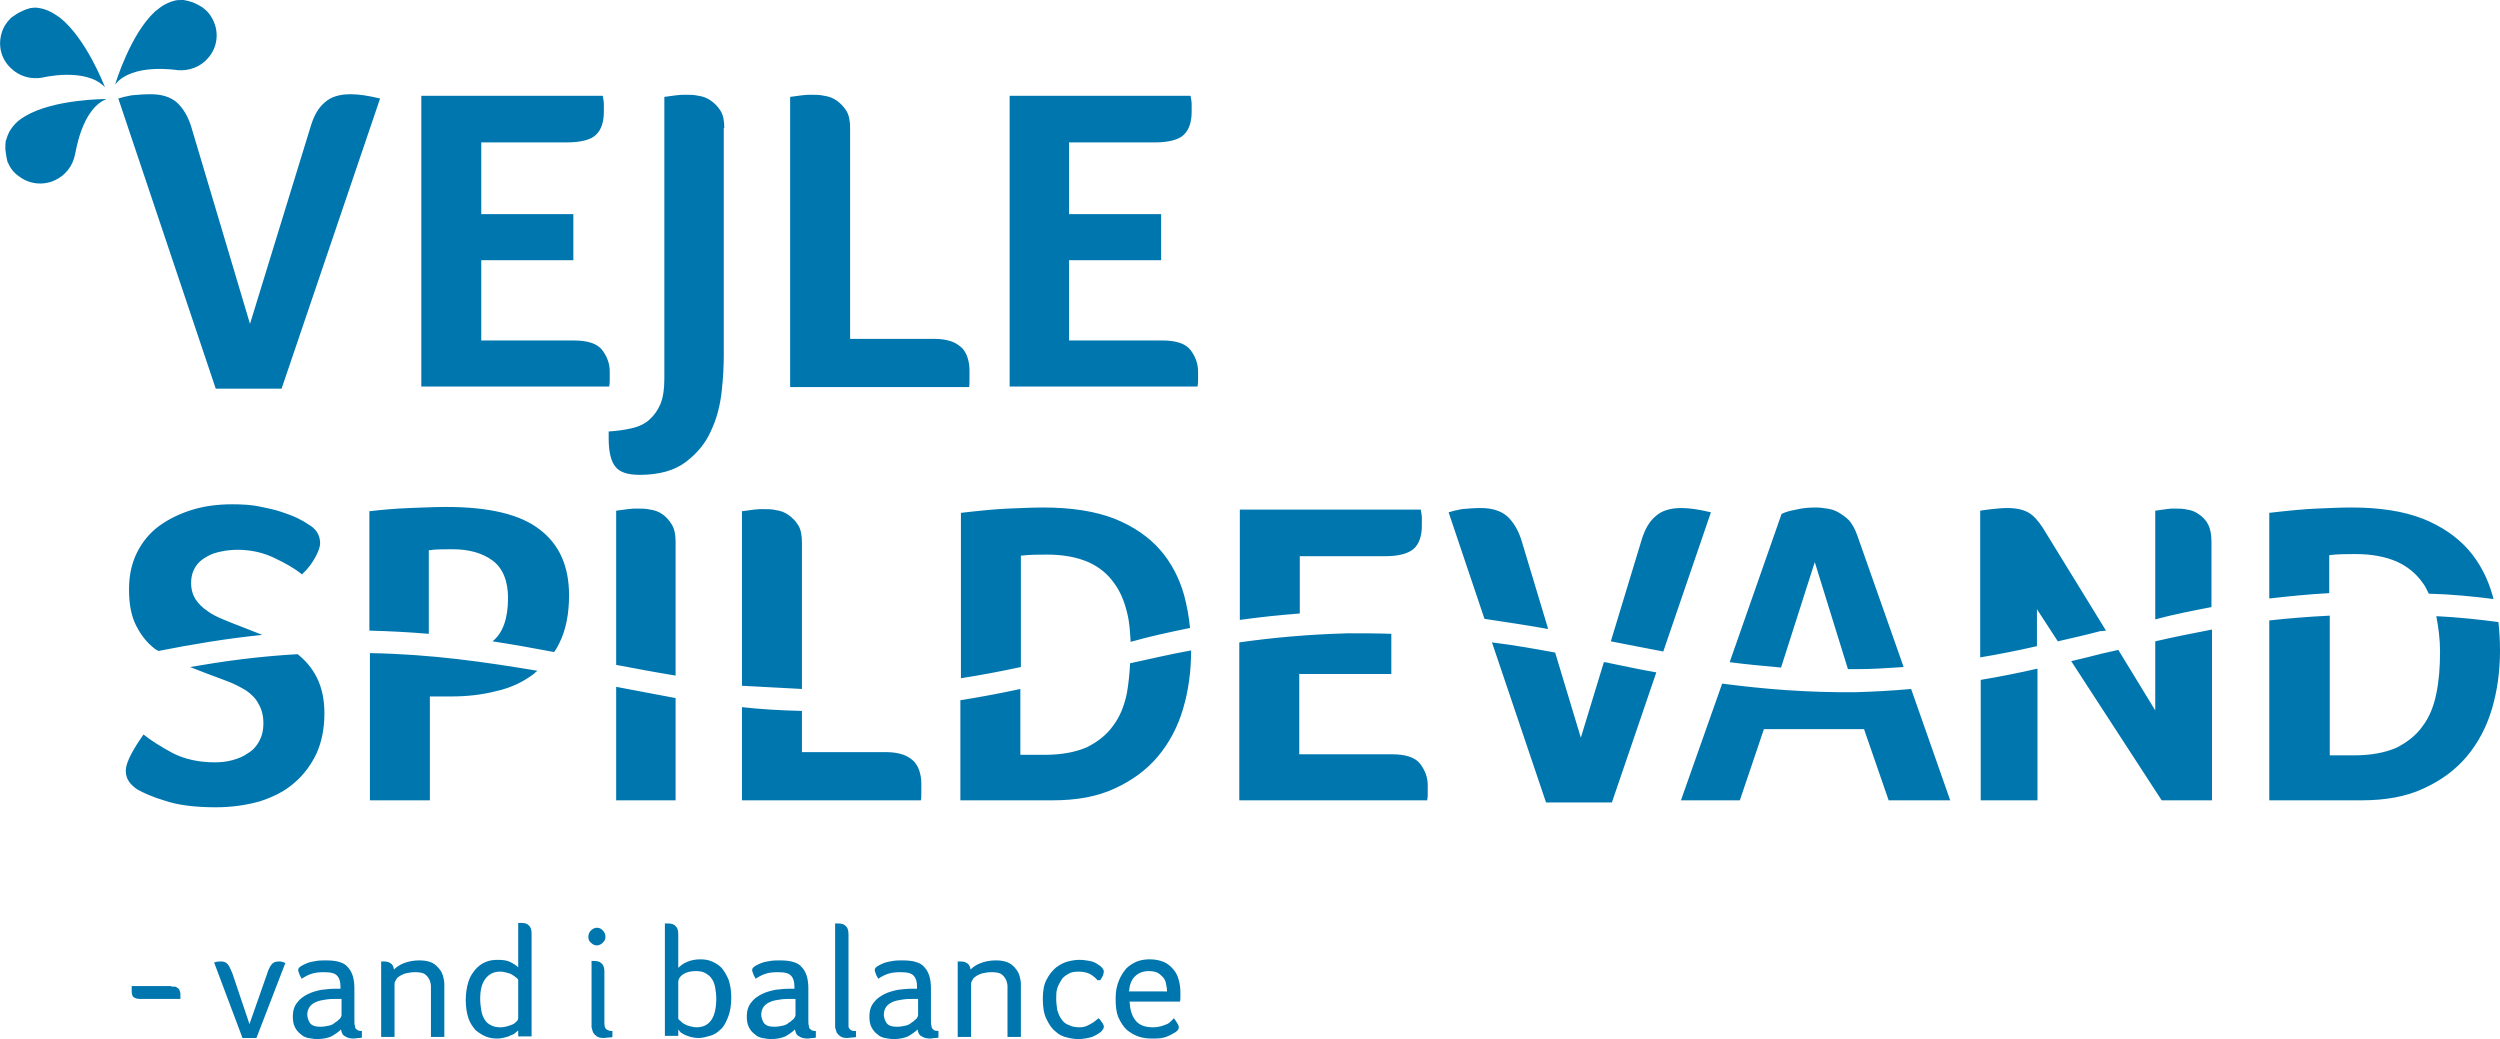 <?xml version="1.0" encoding="utf-8"?>
<!-- Generator: Adobe Illustrator 23.0.4, SVG Export Plug-In . SVG Version: 6.00 Build 0)  -->
<svg version="1.0" id="Layer_1" xmlns="http://www.w3.org/2000/svg" xmlns:xlink="http://www.w3.org/1999/xlink" x="0px" y="0px"
	 viewBox="0 0 467 194.1" style="enable-background:new 0 0 467 194.1;" xml:space="preserve">
<style type="text/css">
	.st0{fill:#0076AF;}
</style>
<g>
	<g>
		<path class="st0" d="M32,184.3c0.2,0,0.4,0,0.6,0c0.2,0,0.4,0.1,0.5,0.2c0.2,0.1,0.3,0.2,0.4,0.4c0.1,0.2,0.2,0.5,0.2,0.8
			c0,0.1,0,0.2,0,0.3c0,0.1,0,0.2,0,0.3c0,0.1,0,0.2,0,0.3h-7.6c-0.4,0-0.8-0.1-1.1-0.3c-0.3-0.2-0.4-0.6-0.4-1.2c0-0.1,0-0.2,0-0.3
			s0-0.2,0-0.3c0-0.1,0-0.2,0-0.3H32z"/>
		<path class="st0" d="M40,179.8c0.5-0.2,0.9-0.2,1.3-0.2c0.6,0,1,0.2,1.3,0.6s0.5,0.9,0.8,1.6l3.2,9.5l3.3-9.4
			c0.2-0.7,0.5-1.3,0.8-1.7c0.3-0.4,0.7-0.6,1.4-0.6c0.2,0,0.5,0,0.7,0.1s0.4,0.1,0.5,0.2l-5.4,14h-2.6L40,179.8z"/>
		<path class="st0" d="M56.3,182.7c-0.2-0.3-0.3-0.5-0.4-0.8c-0.1-0.3-0.2-0.5-0.2-0.7c0-0.3,0.2-0.5,0.5-0.7
			c0.3-0.2,0.7-0.4,1.2-0.6c0.5-0.2,1.1-0.3,1.7-0.4c0.6-0.1,1.2-0.1,1.8-0.1c1,0,1.9,0.1,2.5,0.3c0.7,0.2,1.2,0.5,1.6,1
			c0.4,0.4,0.7,1,0.9,1.6c0.2,0.7,0.3,1.4,0.3,2.3v5.9c0,0.5,0,0.9,0.1,1.1c0,0.3,0.1,0.5,0.2,0.6c0.1,0.1,0.3,0.2,0.4,0.3
			c0.2,0,0.4,0.1,0.7,0.1v1.2c-0.2,0.1-0.4,0.1-0.7,0.1c-0.3,0-0.5,0.1-0.8,0.1c-0.6,0-1.2-0.1-1.6-0.4c-0.5-0.2-0.7-0.7-0.8-1.3
			c-0.5,0.5-1.1,0.9-1.8,1.3c-0.7,0.3-1.6,0.5-2.7,0.5c-0.5,0-1-0.1-1.6-0.2c-0.5-0.1-1-0.3-1.4-0.7c-0.4-0.3-0.8-0.7-1.1-1.3
			s-0.4-1.2-0.4-2.1c0-1,0.3-1.9,0.8-2.5c0.5-0.7,1.2-1.2,2-1.6c0.8-0.4,1.6-0.6,2.5-0.8c0.9-0.1,1.7-0.2,2.4-0.2c0.2,0,0.4,0,0.6,0
			c0.2,0,0.4,0,0.6,0v-0.4c0-0.9-0.2-1.6-0.6-2c-0.4-0.5-1.2-0.7-2.5-0.7c-0.9,0-1.7,0.1-2.3,0.3c-0.6,0.2-1.2,0.5-1.8,0.9H56.3z
			 M63.8,186.6h-0.9c-0.6,0-1.3,0-1.9,0.1c-0.7,0.1-1.3,0.2-1.8,0.4s-1,0.5-1.3,0.9c-0.3,0.4-0.5,0.9-0.5,1.5c0,0.6,0.2,1.1,0.5,1.6
			c0.4,0.5,1,0.7,2,0.7c0.5,0,1-0.1,1.5-0.2c0.5-0.1,0.9-0.3,1.2-0.6c0.4-0.2,0.6-0.5,0.9-0.7c0.2-0.3,0.3-0.5,0.3-0.7V186.6z"/>
		<path class="st0" d="M71.2,179.6c0.1,0,0.2,0,0.3,0s0.1,0,0.2,0c0.5,0,0.9,0.1,1.2,0.3c0.4,0.2,0.6,0.6,0.7,1.2
			c0.5-0.5,1.1-0.9,1.9-1.2s1.7-0.5,2.8-0.5c1.4,0,2.4,0.3,3.1,0.9c0.7,0.6,1.2,1.3,1.4,2.2c0.1,0.4,0.2,0.8,0.2,1.3
			c0,0.5,0,1,0,1.4v8.5h-2.5v-8.4c0-0.4,0-0.7,0-1.1c0-0.3-0.1-0.7-0.2-1c-0.2-0.5-0.5-0.9-0.9-1.2c-0.4-0.3-1.1-0.4-1.9-0.4
			c-0.6,0-1.1,0.1-1.6,0.2c-0.5,0.1-0.8,0.3-1.2,0.5c-0.3,0.2-0.6,0.4-0.7,0.7c-0.2,0.3-0.3,0.5-0.3,0.8v9.9h-2.5V179.6z"/>
		<path class="st0" d="M96.9,192.4c-0.2,0.2-0.4,0.3-0.6,0.5c-0.2,0.2-0.5,0.4-0.9,0.5c-0.3,0.2-0.7,0.3-1.1,0.4s-0.9,0.2-1.4,0.2
			c-0.8,0-1.5-0.1-2.2-0.4c-0.7-0.3-1.3-0.7-1.9-1.2c-0.5-0.6-1-1.3-1.3-2.2c-0.3-0.9-0.5-2.1-0.5-3.4c0-1.3,0.2-2.4,0.5-3.4
			c0.3-1,0.8-1.7,1.3-2.3s1.2-1.1,1.9-1.4c0.7-0.3,1.5-0.4,2.3-0.4c0.9,0,1.7,0.1,2.3,0.4s1.1,0.6,1.5,1v-8.3c0.1,0,0.3,0,0.3,0
			c0.1,0,0.2,0,0.2,0c0.6,0,1.1,0.1,1.4,0.4c0.4,0.3,0.6,0.8,0.6,1.6v19.2h-2.5V192.4z M96.8,183L96.8,183c-0.1-0.1-0.2-0.3-0.4-0.4
			c-0.2-0.2-0.4-0.3-0.7-0.5c-0.3-0.2-0.6-0.3-1-0.4c-0.4-0.1-0.8-0.2-1.3-0.2c-1.1,0-2,0.4-2.7,1.3s-1,2.1-1,3.8
			c0,0.8,0.1,1.5,0.2,2.1c0.1,0.7,0.3,1.2,0.6,1.7c0.3,0.5,0.7,0.9,1.2,1.1c0.5,0.3,1.1,0.4,1.8,0.4c0.5,0,0.9-0.1,1.3-0.2
			c0.4-0.1,0.8-0.3,1.1-0.4c0.3-0.2,0.5-0.4,0.7-0.6c0.2-0.2,0.2-0.5,0.2-0.7V183z"/>
		<path class="st0" d="M109.9,175c0-0.5,0.2-0.9,0.5-1.2c0.3-0.3,0.7-0.5,1.1-0.5c0.5,0,0.8,0.2,1.1,0.5c0.3,0.3,0.5,0.7,0.5,1.2
			c0,0.5-0.2,0.8-0.5,1.1c-0.3,0.3-0.7,0.5-1.1,0.5c-0.5,0-0.8-0.2-1.1-0.5C110.1,175.9,109.9,175.5,109.9,175z M110.4,179.5
			c0.1,0,0.3,0,0.3,0c0.1,0,0.2,0,0.2,0c0.6,0,1.1,0.1,1.4,0.4c0.4,0.3,0.6,0.8,0.6,1.6v9.5c0,0.6,0.1,1,0.3,1.2
			c0.2,0.2,0.6,0.4,1.2,0.4v1.1c-0.2,0.1-0.4,0.1-0.7,0.1c-0.3,0-0.6,0.1-0.9,0.1c-0.6,0-1-0.1-1.3-0.3c-0.3-0.2-0.5-0.4-0.7-0.7
			c-0.1-0.3-0.2-0.6-0.3-1c0-0.4,0-0.7,0-1.1V179.5z"/>
		<path class="st0" d="M124.2,172.5c0.1,0,0.3,0,0.3,0c0.1,0,0.2,0,0.2,0c0.6,0,1.1,0.1,1.4,0.4c0.4,0.3,0.6,0.8,0.6,1.6v6.3
			c0.4-0.4,0.9-0.8,1.6-1.1c0.7-0.3,1.5-0.5,2.5-0.5c0.8,0,1.5,0.1,2.2,0.4s1.3,0.7,1.8,1.2c0.5,0.6,0.9,1.3,1.3,2.2
			c0.3,0.9,0.5,2,0.5,3.3c0,1.5-0.2,2.7-0.6,3.7c-0.4,1-0.8,1.8-1.4,2.3c-0.6,0.6-1.2,1-2,1.2c-0.7,0.2-1.4,0.4-2.1,0.4
			c-0.6,0-1.1-0.1-1.5-0.2c-0.4-0.1-0.8-0.3-1.1-0.4c-0.3-0.2-0.6-0.3-0.8-0.5c-0.2-0.2-0.3-0.4-0.4-0.5v1.2h-2.5V172.5z
			 M126.7,190.3c0.1,0.2,0.3,0.3,0.5,0.5c0.2,0.2,0.4,0.4,0.7,0.5c0.3,0.2,0.6,0.3,1,0.4c0.4,0.1,0.8,0.2,1.2,0.2
			c1.3,0,2.2-0.5,2.8-1.4c0.6-0.9,0.9-2.2,0.9-4c0-0.7-0.1-1.4-0.2-2s-0.3-1.2-0.6-1.6c-0.3-0.5-0.7-0.8-1.2-1.1s-1.1-0.4-1.8-0.4
			c-1,0-1.8,0.2-2.4,0.6c-0.6,0.4-0.9,0.9-0.9,1.5V190.3z"/>
		<path class="st0" d="M141.1,182.7c-0.2-0.3-0.3-0.5-0.4-0.8c-0.1-0.3-0.2-0.5-0.2-0.7c0-0.3,0.2-0.5,0.5-0.7
			c0.3-0.2,0.7-0.4,1.2-0.6c0.5-0.2,1.1-0.3,1.7-0.4c0.6-0.1,1.2-0.1,1.8-0.1c1,0,1.9,0.1,2.5,0.3c0.7,0.2,1.2,0.5,1.6,1
			c0.4,0.4,0.7,1,0.9,1.6c0.2,0.7,0.3,1.4,0.3,2.3v5.9c0,0.5,0,0.9,0.1,1.1c0,0.3,0.1,0.5,0.2,0.6c0.1,0.1,0.3,0.2,0.4,0.3
			c0.2,0,0.4,0.1,0.7,0.1v1.2c-0.2,0.1-0.4,0.1-0.7,0.1c-0.3,0-0.5,0.1-0.8,0.1c-0.6,0-1.2-0.1-1.6-0.4c-0.5-0.2-0.7-0.7-0.8-1.3
			c-0.5,0.5-1.1,0.9-1.8,1.3c-0.7,0.3-1.6,0.5-2.7,0.5c-0.5,0-1-0.1-1.6-0.2c-0.5-0.1-1-0.3-1.4-0.7c-0.4-0.3-0.8-0.7-1.1-1.3
			s-0.4-1.2-0.4-2.1c0-1,0.3-1.9,0.8-2.5c0.5-0.7,1.2-1.2,2-1.6c0.8-0.4,1.6-0.6,2.5-0.8c0.9-0.1,1.7-0.2,2.4-0.2c0.2,0,0.4,0,0.6,0
			c0.2,0,0.4,0,0.6,0v-0.4c0-0.9-0.2-1.6-0.6-2c-0.4-0.5-1.2-0.7-2.5-0.7c-0.9,0-1.7,0.1-2.3,0.3c-0.6,0.2-1.2,0.5-1.8,0.9H141.1z
			 M148.6,186.6h-0.9c-0.6,0-1.3,0-1.9,0.1c-0.7,0.1-1.3,0.2-1.8,0.4s-1,0.5-1.3,0.9c-0.3,0.4-0.5,0.9-0.5,1.5
			c0,0.6,0.2,1.1,0.5,1.6c0.4,0.5,1,0.7,2,0.7c0.5,0,1-0.1,1.5-0.2c0.5-0.1,0.9-0.3,1.2-0.6c0.4-0.2,0.6-0.5,0.9-0.7
			c0.2-0.3,0.3-0.5,0.3-0.7V186.6z"/>
		<path class="st0" d="M156,172.5c0.1,0,0.3,0,0.3,0c0.1,0,0.2,0,0.2,0c0.6,0,1.1,0.1,1.4,0.4c0.4,0.3,0.6,0.8,0.6,1.6v16.4
			c0,0.3,0,0.6,0,0.8c0,0.2,0.1,0.4,0.2,0.5c0.1,0.1,0.2,0.2,0.4,0.3c0.2,0.1,0.5,0.1,0.8,0.1v1.1c-0.2,0.1-0.4,0.1-0.7,0.1
			c-0.3,0-0.6,0.1-0.9,0.1c-0.6,0-1-0.1-1.3-0.3c-0.3-0.2-0.5-0.4-0.7-0.7c-0.1-0.3-0.2-0.6-0.3-1c0-0.4,0-0.7,0-1.1V172.5z"/>
		<path class="st0" d="M164,182.7c-0.2-0.3-0.3-0.5-0.4-0.8c-0.1-0.3-0.2-0.5-0.2-0.7c0-0.3,0.2-0.5,0.5-0.7
			c0.3-0.2,0.7-0.4,1.2-0.6c0.5-0.2,1.1-0.3,1.7-0.4c0.6-0.1,1.2-0.1,1.8-0.1c1,0,1.9,0.1,2.5,0.3c0.7,0.2,1.2,0.5,1.6,1
			c0.4,0.4,0.7,1,0.9,1.6c0.2,0.7,0.3,1.4,0.3,2.3v5.9c0,0.5,0,0.9,0.1,1.1c0,0.3,0.1,0.5,0.2,0.6c0.1,0.1,0.3,0.2,0.4,0.3
			c0.2,0,0.4,0.1,0.7,0.1v1.2c-0.2,0.1-0.4,0.1-0.7,0.1c-0.3,0-0.5,0.1-0.8,0.1c-0.6,0-1.2-0.1-1.6-0.4c-0.5-0.2-0.7-0.7-0.8-1.3
			c-0.5,0.5-1.1,0.9-1.8,1.3c-0.7,0.3-1.6,0.5-2.7,0.5c-0.5,0-1-0.1-1.6-0.2c-0.5-0.1-1-0.3-1.4-0.7c-0.4-0.3-0.8-0.7-1.1-1.3
			s-0.4-1.2-0.4-2.1c0-1,0.3-1.9,0.8-2.5c0.5-0.7,1.2-1.2,2-1.6c0.8-0.4,1.6-0.6,2.5-0.8c0.9-0.1,1.7-0.2,2.4-0.2c0.2,0,0.4,0,0.6,0
			c0.2,0,0.4,0,0.6,0v-0.4c0-0.9-0.2-1.6-0.6-2c-0.4-0.5-1.2-0.7-2.5-0.7c-0.9,0-1.7,0.1-2.3,0.3c-0.6,0.2-1.2,0.5-1.8,0.9H164z
			 M171.5,186.6h-0.9c-0.6,0-1.3,0-1.9,0.1c-0.7,0.1-1.3,0.2-1.8,0.4s-1,0.5-1.3,0.9c-0.3,0.4-0.5,0.9-0.5,1.5
			c0,0.6,0.2,1.1,0.5,1.6c0.4,0.5,1,0.7,2,0.7c0.5,0,1-0.1,1.5-0.2c0.5-0.1,0.9-0.3,1.2-0.6c0.4-0.2,0.6-0.5,0.9-0.7
			c0.2-0.3,0.3-0.5,0.3-0.7V186.6z"/>
		<path class="st0" d="M178.9,179.6c0.1,0,0.2,0,0.3,0s0.1,0,0.2,0c0.5,0,0.9,0.1,1.2,0.3c0.4,0.2,0.6,0.6,0.7,1.2
			c0.5-0.5,1.1-0.9,1.9-1.2s1.7-0.5,2.8-0.5c1.4,0,2.4,0.3,3.1,0.9c0.7,0.6,1.2,1.3,1.4,2.2c0.1,0.4,0.2,0.8,0.2,1.3
			c0,0.5,0,1,0,1.4v8.5h-2.5v-8.4c0-0.4,0-0.7,0-1.1c0-0.3-0.1-0.7-0.2-1c-0.2-0.5-0.5-0.9-0.9-1.2c-0.4-0.3-1.1-0.4-1.9-0.4
			c-0.6,0-1.1,0.1-1.6,0.2c-0.5,0.1-0.8,0.3-1.2,0.5c-0.3,0.2-0.6,0.4-0.7,0.7c-0.2,0.3-0.3,0.5-0.3,0.8v9.9h-2.5V179.6z"/>
		<path class="st0" d="M205,183.1c-0.3-0.4-0.8-0.8-1.3-1.1c-0.5-0.3-1.3-0.5-2.2-0.5c-0.8,0-1.4,0.1-1.9,0.4
			c-0.5,0.3-1,0.6-1.3,1.1c-0.3,0.5-0.6,1-0.8,1.6c-0.2,0.6-0.2,1.3-0.2,2c0,0.7,0.1,1.4,0.2,2.1c0.2,0.6,0.4,1.2,0.8,1.7
			c0.3,0.5,0.8,0.9,1.4,1.1c0.6,0.3,1.2,0.4,2,0.4c0.5,0,1-0.1,1.4-0.3s0.8-0.4,1.1-0.6c0.4-0.3,0.7-0.5,1-0.8
			c0.1,0.1,0.2,0.2,0.3,0.3c0.1,0.1,0.2,0.3,0.3,0.4s0.2,0.3,0.3,0.5s0.1,0.3,0.1,0.4c0,0.3-0.2,0.6-0.6,1c-0.4,0.3-0.9,0.6-1.6,0.9
			c-0.7,0.2-1.6,0.4-2.6,0.4c-0.6,0-1.3-0.1-2.1-0.3c-0.8-0.2-1.5-0.5-2.1-1.1c-0.7-0.5-1.2-1.3-1.7-2.3c-0.5-1-0.7-2.2-0.7-3.8
			c0-1.5,0.2-2.7,0.7-3.6c0.5-1,1.1-1.7,1.8-2.3c0.7-0.5,1.4-0.9,2.2-1.1c0.8-0.2,1.5-0.3,2.1-0.3c0.7,0,1.4,0.1,1.9,0.2
			c0.6,0.1,1.1,0.3,1.5,0.6c0.4,0.2,0.7,0.5,0.9,0.7c0.2,0.3,0.3,0.5,0.3,0.7c0,0.2-0.1,0.5-0.2,0.8c-0.2,0.3-0.3,0.6-0.5,0.8H205z"
			/>
		<path class="st0" d="M211,187.1c0.1,1.5,0.4,2.6,1.1,3.5c0.7,0.9,1.8,1.3,3.3,1.3c0.6,0,1.1-0.1,1.5-0.2c0.4-0.1,0.8-0.3,1.1-0.4
			s0.6-0.4,0.8-0.6s0.4-0.4,0.5-0.5c0.2,0.3,0.4,0.6,0.6,0.9c0.2,0.3,0.3,0.6,0.3,0.7c0,0.2,0,0.3-0.1,0.5s-0.3,0.3-0.5,0.5
			c-0.5,0.3-1,0.6-1.8,0.9s-1.6,0.3-2.6,0.3c-0.9,0-1.8-0.1-2.6-0.4s-1.5-0.7-2.2-1.3c-0.6-0.6-1.1-1.4-1.5-2.3
			c-0.4-1-0.5-2.1-0.5-3.5c0-1.3,0.2-2.3,0.6-3.3s0.9-1.7,1.4-2.3c0.6-0.6,1.3-1,2-1.3c0.8-0.3,1.6-0.4,2.4-0.4c1,0,1.9,0.2,2.6,0.5
			c0.7,0.3,1.3,0.8,1.8,1.4s0.8,1.2,1,2c0.2,0.7,0.3,1.5,0.3,2.3c0,0.3,0,0.6,0,0.9c0,0.3,0,0.6-0.1,0.8H211z M218,185.2
			c0-0.5-0.1-1-0.2-1.5c-0.1-0.5-0.3-0.9-0.6-1.2c-0.3-0.3-0.6-0.6-1-0.8c-0.4-0.2-1-0.3-1.6-0.3c-1,0-1.9,0.3-2.6,1
			c-0.7,0.7-1,1.6-1.1,2.8H218z"/>
	</g>
	<path class="st0" d="M19.6,16.3c-0.1-0.3-3.5-9.1-8.4-13c-0.1-0.1-0.2-0.1-0.3-0.2C9.8,2.3,8.6,1.7,7.3,1.5c-0.5-0.1-1-0.1-1.4,0
		c-0.1,0-0.1,0-0.2,0C5.1,1.7,4.6,1.8,4.1,2.1c-0.8,0.3-1.4,0.8-2,1.2c0,0-0.1,0.1-0.1,0.1C1.2,4.2,0.6,5.1,0.3,6.2
		c-0.7,2.3-0.1,4.8,1.7,6.5c1.5,1.5,3.7,2.2,5.9,1.8C7.8,14.5,16.1,12.5,19.6,16.3 M19.9,18.5c-0.3,0-9.8,0-15.2,3.2
		c-0.1,0.1-0.2,0.1-0.3,0.2c-1.2,0.7-2.1,1.7-2.7,2.8c-0.2,0.4-0.4,0.9-0.5,1.3c0,0.1,0,0.1-0.1,0.2c-0.1,0.5-0.1,1.1-0.1,1.7
		c0.1,0.8,0.2,1.6,0.4,2.3c0,0.1,0,0.1,0.1,0.2c0.4,1,1.1,1.9,2,2.5c1.9,1.5,4.5,1.8,6.7,0.8c2-0.9,3.4-2.7,3.8-4.8
		C14.1,28.9,15.1,20.4,19.9,18.5 M38.9,10.8c1.6-1.8,2-4.4,1.1-6.6c-0.4-1-1-1.9-1.9-2.6c-0.1,0-0.1-0.1-0.1-0.1
		c-0.6-0.4-1.3-0.8-2.1-1.1c-0.6-0.2-1.1-0.3-1.6-0.4c-0.1,0-0.1,0-0.2,0c-0.5,0-1,0-1.4,0.1c-1.2,0.3-2.4,0.9-3.4,1.8
		C29.1,2,29,2.1,28.9,2.2c-4.6,4.3-7.3,13.3-7.4,13.6c3.2-4.1,11.6-2.7,11.6-2.7C35.3,13.3,37.5,12.5,38.9,10.8"/>
	<path class="st0" d="M423.9,115.9v33.6h17.3c4.4,0,8.3-0.7,11.5-2.2c3.3-1.5,6-3.5,8.1-6c2.1-2.5,3.7-5.5,4.7-8.9
		c1-3.4,1.5-7,1.5-10.9c0-1.8-0.1-3.6-0.3-5.3c-3.7-0.5-7.6-0.9-11.6-1.1c0.4,2.1,0.7,4.3,0.7,6.6c0,2.9-0.2,5.5-0.7,7.9
		c-0.5,2.4-1.3,4.4-2.6,6.1c-1.2,1.7-2.9,3-4.9,4c-2.1,0.9-4.7,1.4-7.9,1.4h-4.5v-26.1C431.2,115.2,427.5,115.5,423.9,115.9
		 M386.9,123.5l16.9,26h9.4v-31.9c-3.6,0.7-7.2,1.4-10.6,2.2v12.9l-6.9-11.3c-1,0.2-2.1,0.5-3.1,0.7
		C390.6,122.6,388.7,123.1,386.9,123.5 M370,127v22.5h10.6v-24.6C377.1,125.7,373.6,126.4,370,127 M321.7,127.7l-7.7,21.8h11
		l4.5-13.3h18.7l4.6,13.3h11.5l-7.3-20.8c-3.3,0.3-6.7,0.5-10.3,0.6C337.5,129.4,329.4,128.7,321.7,127.7 M278.7,120l10.1,29.9h12.3
		l8.3-24.3c-2.9-0.5-5.7-1.1-8.6-1.7c-0.4-0.1-0.8-0.2-1.2-0.2l-4.3,14.1l-4.8-15.9C286.7,121.2,282.8,120.5,278.7,120 M231.5,120
		v29.5h35.1c0.1-0.5,0.1-0.9,0.1-1.3c0-0.4,0-0.9,0-1.5c0-1.5-0.5-2.8-1.4-4c-0.9-1.2-2.7-1.8-5.3-1.8h-17.3v-15h17.2v-7.5
		c-2.6-0.1-5.3-0.1-8.1-0.1C244.5,118.5,237.8,119.1,231.5,120 M179.4,130.8v18.7h17.3c4.4,0,8.3-0.7,11.5-2.2c3.3-1.5,6-3.5,8.1-6
		c2.1-2.5,3.7-5.5,4.7-8.9c1-3.4,1.5-7,1.5-10.9c0,0,0,0,0,0c-3.9,0.7-7.7,1.6-11.4,2.4c-0.1,2-0.3,3.9-0.6,5.6
		c-0.5,2.4-1.3,4.4-2.6,6.1c-1.2,1.7-2.9,3-4.9,4c-2.1,0.9-4.7,1.4-7.9,1.4h-4.5v-12.3C186.9,129.5,183.2,130.2,179.4,130.8
		 M138.6,132.1v17.4H172c0.1-0.1,0.1-0.5,0.1-1.3c0-0.8,0-1.4,0-1.9c0-0.7-0.1-1.4-0.3-2.1c-0.2-0.7-0.5-1.3-1-1.9
		c-0.5-0.5-1.2-1-2-1.3c-0.9-0.3-1.9-0.5-3.2-0.5h-15.8v-7.7C145.9,132.7,142.2,132.5,138.6,132.1 M115.1,128.3v21.2h11.1v-19.1
		C122.5,129.7,118.8,129,115.1,128.3 M69.1,122v27.5h11.2v-19.4h3.9c3,0,5.8-0.3,8.5-1c2.7-0.6,5-1.7,7-3.2c0.2-0.2,0.4-0.4,0.7-0.6
		C90.8,123.7,80.7,122.2,69.1,122 M24.6,140.7c-0.7,1.3-1.1,2.4-1.1,3.3c0,0.8,0.2,1.4,0.6,2c0.4,0.6,1,1.1,1.6,1.5
		c1.1,0.6,2.8,1.4,5.2,2.1c2.4,0.8,5.5,1.2,9.4,1.2c3,0,5.7-0.4,8.2-1.1c2.5-0.8,4.7-1.9,6.4-3.4c1.8-1.5,3.2-3.4,4.2-5.5
		c1-2.2,1.5-4.7,1.5-7.6c0-2.6-0.5-4.8-1.4-6.6c-0.9-1.8-2.1-3.2-3.6-4.4c0,0,0,0,0,0c-7.2,0.4-13.8,1.3-20.1,2.4
		c1,0.4,2.1,0.8,3.1,1.2c1.3,0.5,2.7,1,4,1.5s2.4,1.1,3.4,1.7c1,0.7,1.8,1.5,2.3,2.5c0.6,1,0.9,2.2,0.9,3.6c0,1.4-0.3,2.5-0.8,3.4
		c-0.5,0.9-1.2,1.7-2.1,2.2c-0.8,0.6-1.8,1-2.9,1.3c-1.1,0.3-2.2,0.4-3.3,0.4c-3,0-5.6-0.6-7.8-1.7c-2.2-1.2-4-2.3-5.5-3.5
		C26.1,138.2,25.3,139.4,24.6,140.7 M58.9,104.1c0.6-1.1,0.9-2,0.9-2.6c0-1.6-0.8-2.8-2.3-3.6c-0.4-0.3-1.1-0.7-1.9-1.1
		c-0.8-0.4-1.9-0.8-3.1-1.2c-1.2-0.4-2.6-0.7-4.1-1c-1.5-0.3-3.2-0.4-5-0.4c-2.6,0-5.1,0.3-7.4,1c-2.3,0.7-4.4,1.7-6.2,3
		c-1.8,1.3-3.2,3-4.2,5c-1,2-1.5,4.3-1.5,6.9c0,2.7,0.4,4.9,1.3,6.7c0.9,1.8,2,3.2,3.4,4.3c0.2,0.2,0.5,0.3,0.8,0.5
		c6.1-1.2,12.5-2.3,19.4-3c-1.1-0.4-2.2-0.9-3.3-1.3c-1.3-0.5-2.6-1-3.8-1.5c-1.2-0.5-2.3-1-3.2-1.7c-0.9-0.6-1.6-1.3-2.2-2.2
		c-0.5-0.8-0.8-1.8-0.8-3c0-1.2,0.3-2.2,0.8-3c0.5-0.8,1.2-1.4,2.1-1.9c0.8-0.5,1.8-0.8,2.8-1c1-0.2,2-0.3,3-0.3
		c2.4,0,4.7,0.5,6.8,1.5c2.1,1,3.9,2,5.2,3.1C57.5,106.3,58.3,105.2,58.9,104.1 M104.5,120.1c1.2-2.4,1.8-5.4,1.8-8.9
		c0-5.4-1.8-9.5-5.5-12.3c-3.6-2.8-9.4-4.2-17.4-4.2c-2.1,0-4.3,0.1-6.9,0.2c-2.5,0.1-5,0.3-7.5,0.6v22.3c3.9,0.1,7.5,0.3,11.1,0.6
		v-15.6c1.2-0.2,2.6-0.2,4.4-0.2c3.1,0,5.6,0.7,7.5,2.1c1.9,1.4,2.9,3.8,2.9,7c0,3.9-1,6.6-2.9,8.1c3.9,0.6,7.8,1.3,11.5,2
		C103.9,121.3,104.2,120.7,104.5,120.1 M126.2,126.2v-25c0-1.3-0.2-2.4-0.7-3.2c-0.5-0.8-1-1.4-1.7-1.9c-0.7-0.5-1.5-0.8-2.3-0.9
		c-0.8-0.2-1.7-0.2-2.5-0.2c-0.4,0-0.9,0-1.7,0.1c-0.7,0.1-1.5,0.2-2.2,0.3v28.8C118.8,124.9,122.5,125.6,126.2,126.2 M149.8,128.7
		v-27.4c0-1.3-0.2-2.4-0.7-3.2c-0.5-0.8-1.1-1.4-1.8-1.9c-0.7-0.5-1.5-0.8-2.3-0.9c-0.8-0.2-1.7-0.2-2.5-0.2c-0.4,0-0.9,0-1.7,0.1
		s-1.5,0.2-2.2,0.3v32.6C142.2,128.3,145.9,128.5,149.8,128.7 M222.3,117.3c-0.2-2.1-0.6-4.2-1.1-6.1c-0.9-3.2-2.4-6.1-4.5-8.5
		c-2.1-2.4-5-4.4-8.5-5.8c-3.6-1.4-8-2.1-13.4-2.1c-1.8,0-3.9,0.1-6.4,0.2c-2.5,0.1-5.4,0.4-8.9,0.8v30.9c3.8-0.6,7.5-1.3,11.2-2.1
		v-20.8c1.7-0.2,3.3-0.2,4.9-0.2c3.1,0,5.6,0.5,7.7,1.4c2,0.9,3.6,2.2,4.8,3.9c1.2,1.6,2,3.6,2.5,5.8c0.4,1.6,0.5,3.4,0.6,5.2
		C214.7,118.9,218.4,118.1,222.3,117.3 M264.1,102.5c1-0.9,1.5-2.4,1.5-4.3c0-0.6,0-1.1,0-1.5c0-0.4-0.1-0.9-0.2-1.5h-33.8v20.6
		c3.6-0.5,7.3-0.9,11.2-1.2v-10.7h16C261.3,103.9,263.1,103.4,264.1,102.5 M289.2,117.5l-5-16.6c-0.6-1.9-1.5-3.4-2.7-4.5
		c-1.2-1-2.8-1.5-4.9-1.5c-1.2,0-2.4,0.1-3.5,0.2c-1.1,0.2-1.9,0.4-2.5,0.6l6.7,19.9C281.3,116.2,285.3,116.8,289.2,117.5
		 M310.7,121.7l8.9-26c-2.1-0.5-3.9-0.8-5.5-0.8c-2.1,0-3.7,0.5-4.8,1.5c-1.2,1-2,2.4-2.6,4.3l-5.8,19.1
		C304.1,120.4,307.4,121.1,310.7,121.7 M355.6,124.6l-8.7-24.7c-0.4-1.1-0.9-2-1.5-2.7c-0.6-0.6-1.3-1.1-2-1.5
		c-0.7-0.4-1.4-0.6-2.1-0.7c-0.7-0.1-1.4-0.2-2-0.2c-1.4,0-2.6,0.1-3.8,0.4c-1.2,0.2-2.1,0.5-2.7,0.8l-9.7,27.7
		c3.1,0.4,6.3,0.7,9.6,1L339,105l6.2,20c0.5,0,1,0,1.5,0C349.8,125,352.7,124.8,355.6,124.6 M393.4,117.8l-11.8-19.2
		c-0.8-1.2-1.6-2.2-2.6-2.8c-1-0.6-2.3-0.9-4.1-0.9c-0.9,0-1.8,0.1-2.8,0.2c-0.9,0.1-1.6,0.2-2.2,0.3v27.4c3.6-0.6,7.1-1.3,10.6-2.1
		v-6.9l3.9,6c2.6-0.6,5.3-1.2,7.9-1.9C392.8,117.9,393.1,117.8,393.4,117.8 M413.1,113.4v-12.2c0-1.3-0.2-2.4-0.6-3.2
		c-0.4-0.8-1-1.4-1.7-1.9c-0.7-0.5-1.4-0.8-2.2-0.9c-0.8-0.2-1.6-0.2-2.4-0.2c-0.4,0-0.9,0-1.5,0.1c-0.6,0.1-1.4,0.2-2.1,0.3v20.3
		C405.9,114.8,409.5,114.1,413.1,113.4 M465.8,111.9c-0.1-0.2-0.1-0.5-0.2-0.7c-0.9-3.2-2.4-6.1-4.5-8.5c-2.1-2.4-5-4.4-8.5-5.8
		c-3.6-1.4-8-2.1-13.4-2.1c-1.8,0-3.9,0.1-6.4,0.2c-2.5,0.1-5.4,0.4-8.9,0.8v16c3.6-0.4,7.3-0.8,11.2-1v-7.1
		c1.7-0.2,3.3-0.2,4.9-0.2c3.1,0,5.6,0.5,7.7,1.4c2,0.9,3.6,2.2,4.8,3.9c0.5,0.6,0.8,1.3,1.2,2.1C457.8,111,461.9,111.4,465.8,111.9
		"/>
	<path class="st0" d="M199.7,63.6v-15h17.2V40h-17.2V26.6h16c2.6,0,4.5-0.5,5.4-1.4c1-0.9,1.5-2.4,1.5-4.3c0-0.6,0-1.1,0-1.5
		c0-0.4-0.1-0.9-0.2-1.5h-33.8v54.3h35.1c0.1-0.5,0.1-0.9,0.1-1.3c0-0.4,0-0.9,0-1.5c0-1.5-0.5-2.8-1.4-4c-0.9-1.2-2.7-1.8-5.3-1.8
		H199.7z M158.8,23.9c0-1.3-0.2-2.4-0.7-3.2s-1.1-1.4-1.8-1.9c-0.7-0.5-1.5-0.8-2.3-0.9c-0.8-0.2-1.7-0.2-2.5-0.2
		c-0.4,0-0.9,0-1.7,0.1c-0.7,0.1-1.5,0.2-2.2,0.3v54.2H181c0.1-0.1,0.1-0.5,0.1-1.3c0-0.8,0-1.4,0-1.9c0-0.7-0.1-1.4-0.3-2.1
		c-0.2-0.7-0.5-1.3-1-1.9c-0.5-0.5-1.2-1-2-1.3c-0.9-0.3-1.9-0.5-3.2-0.5h-15.8V23.9z M135.3,23.9c0-1.3-0.2-2.4-0.7-3.2
		c-0.5-0.8-1.1-1.4-1.8-1.9c-0.7-0.5-1.5-0.8-2.3-0.9c-0.8-0.2-1.7-0.2-2.5-0.2c-0.4,0-0.9,0-1.7,0.1c-0.7,0.1-1.5,0.2-2.2,0.3v52.6
		c0,1.9-0.2,3.4-0.7,4.7c-0.5,1.2-1.2,2.2-2.1,3c-0.9,0.8-2,1.3-3.3,1.6c-1.3,0.3-2.7,0.5-4.3,0.6v1.3c0,2.4,0.4,4.2,1.2,5.2
		c0.8,1.1,2.3,1.6,4.6,1.6c3.6,0,6.5-0.8,8.6-2.4c2.1-1.6,3.7-3.5,4.7-5.8c1.1-2.3,1.7-4.7,2-7.3c0.3-2.6,0.4-4.9,0.4-7V23.9z
		 M89.9,63.6v-15h17.2V40H89.9V26.6h16c2.6,0,4.5-0.5,5.4-1.4c1-0.9,1.5-2.4,1.5-4.3c0-0.6,0-1.1,0-1.5c0-0.4-0.1-0.9-0.2-1.5H78.7
		v54.3h35.1c0.1-0.5,0.1-0.9,0.1-1.3c0-0.4,0-0.9,0-1.5c0-1.5-0.5-2.8-1.4-4c-0.9-1.2-2.7-1.8-5.3-1.8H89.9z M71,18.4
		c-2.1-0.5-3.9-0.8-5.5-0.8c-2.1,0-3.7,0.5-4.8,1.5c-1.2,1-2,2.4-2.6,4.3L46.7,60.5L35.7,23.6c-0.6-1.9-1.5-3.4-2.7-4.5
		c-1.2-1-2.8-1.5-4.9-1.5c-1.2,0-2.4,0.1-3.5,0.2c-1.1,0.2-1.9,0.4-2.5,0.6l18.2,54.2h12.3L71,18.4z"/>
</g>
</svg>
